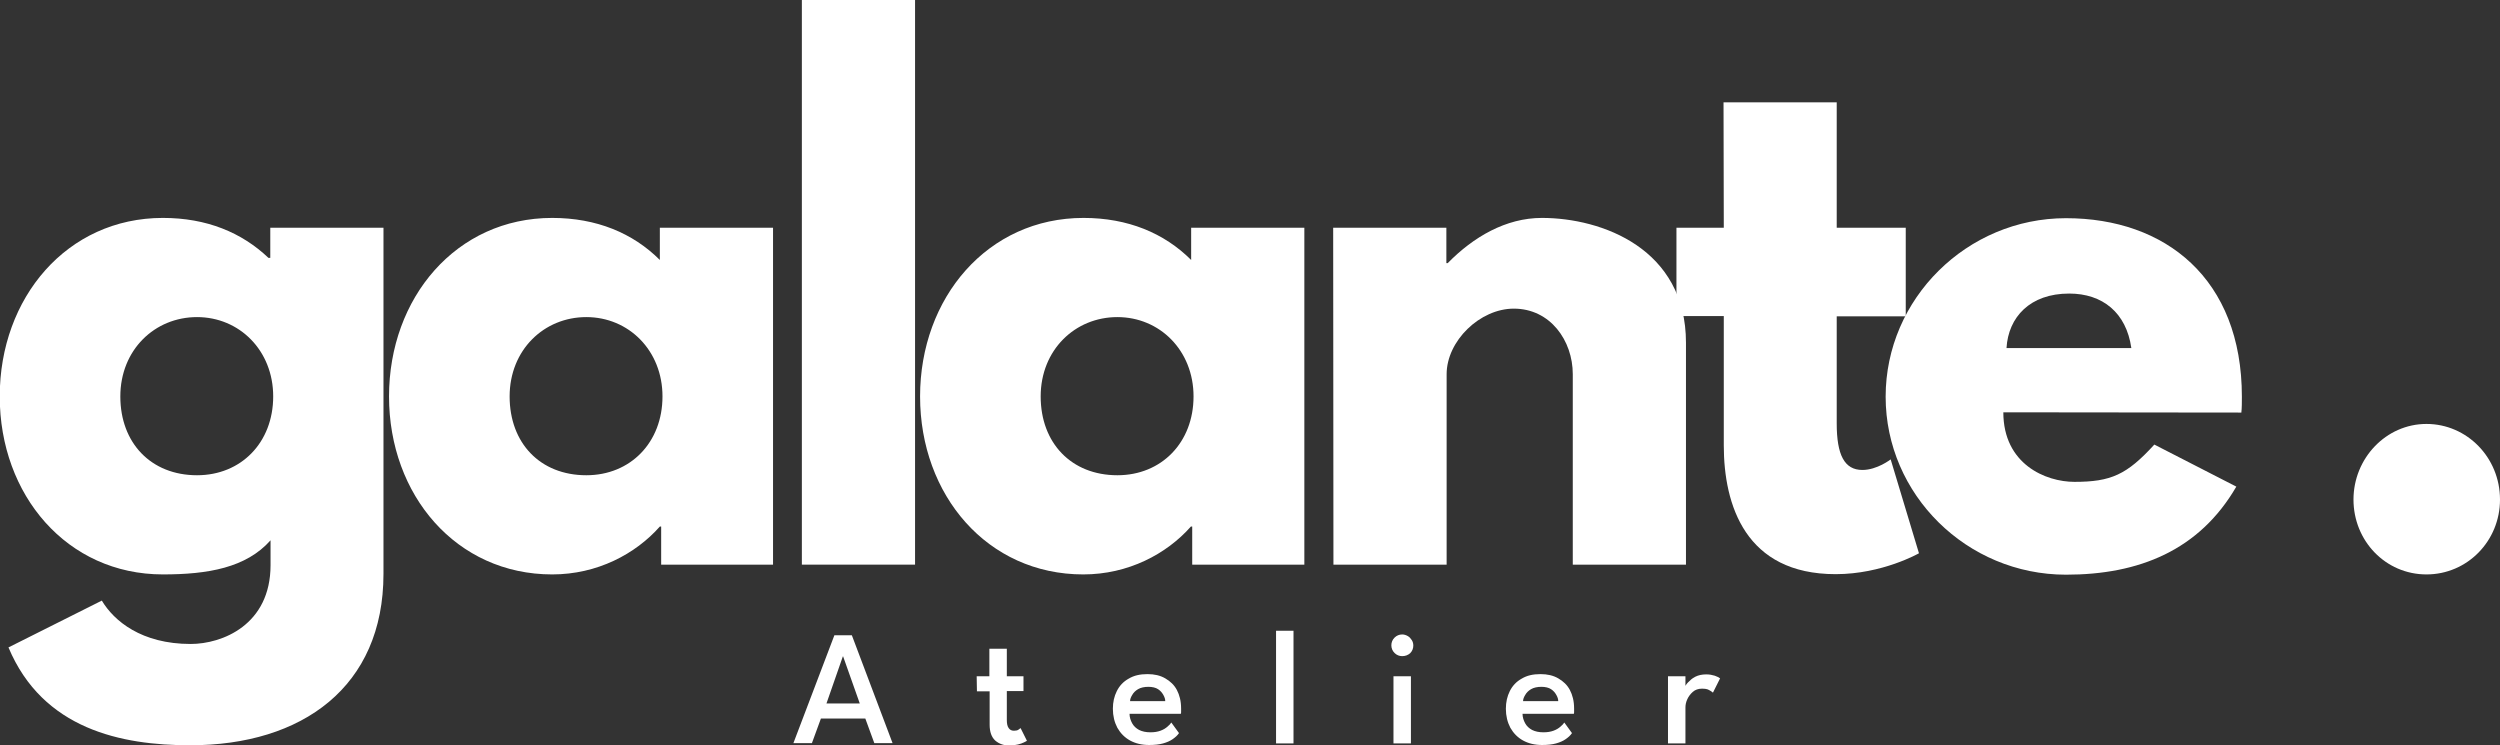 <svg xmlns="http://www.w3.org/2000/svg" xmlns:xlink="http://www.w3.org/1999/xlink" id="Layer_2_00000057857150562978160030000004723427454521448858_" x="0px" y="0px" viewBox="0 0 945.3 281.8" style="enable-background:new 0 0 945.3 281.8;" xml:space="preserve"><rect x="0" y="0" width="945.3" height="281.8" fill="#333333" stroke="none"/><style type="text/css">	.st0{fill:#FFFFFF;}</style><g id="Layer_1-2">	<g>		<path class="st0" d="M38.5,227.1c4.6,7.7,15,16.4,33.6,16.4c11.9,0,30.2-7.2,30.2-29.8v-9.4c-9.2,10.4-23.7,12.9-40.7,12.9   c-36.3,0-61.7-30-61.7-67.3s25.4-67.5,61.7-67.5c16.5,0,29.8,5.5,39.9,15.1h0.7V86.1h42.8V217c0,42.7-30.7,64.8-73.1,64.8   c-25.9,0-55.7-6-68.7-37L38.5,227.1L38.5,227.1z M74.5,179.7c16.7,0,28.8-12.4,28.8-29.8s-12.8-30-28.8-30s-29,12.4-29,30   S57.1,179.7,74.5,179.7L74.5,179.7z"></path>		<path class="st0" d="M208.8,82.4c16.7,0,30.5,5.7,40.7,15.9V86.1h42.8v127.4H250v-14.4h-0.5c-9.2,10.4-23.7,18.1-40.7,18.1   c-36.3,0-61.7-30-61.7-67.3S172.5,82.4,208.8,82.4L208.8,82.4z M221.7,179.7c16.7,0,28.8-12.4,28.8-29.8s-12.8-30-28.8-30   s-29,12.4-29,30S204.2,179.7,221.7,179.7L221.7,179.7z"></path>		<path class="st0" d="M303.2,0h42.8v213.5h-42.8L303.2,0L303.2,0z"></path>		<path class="st0" d="M409.7,82.4c16.7,0,30.5,5.7,40.7,15.9V86.1h42.8v127.4h-42.4v-14.4h-0.5c-9.2,10.4-23.7,18.1-40.7,18.1   c-36.3,0-61.7-30-61.7-67.3S373.4,82.4,409.7,82.4L409.7,82.4z M422.5,179.7c16.7,0,28.8-12.4,28.8-29.8s-12.8-30-28.8-30   s-29,12.4-29,30S405.1,179.7,422.5,179.7L422.5,179.7z"></path>		<path class="st0" d="M504.1,86.1h42.8v13.4h0.5c9.7-9.9,22-17.1,35.6-17.1c22.8,0,54.5,11.7,54.5,47.2v83.9h-42.8v-72   c0-12.7-8.5-24.8-22.3-24.8c-12.8,0-25.4,12.2-25.4,24.8v72h-42.8L504.1,86.1L504.1,86.1z"></path>		<path class="st0" d="M651.7,38.7h42.8v47.4h26.1v33.5h-26.1v40.5c0,11.9,2.9,17.6,9.7,17.6c5.6,0,10.7-4,10.7-4l10.7,35.5   c0,0-13.8,7.9-31.5,7.9c-34.1,0-42.3-26.1-42.3-48.7v-48.9h-17.9V86.1h17.9L651.7,38.7L651.7,38.7z"></path>		<path class="st0" d="M757.5,155.9c0,19.6,16,26.3,26.9,26.3c13.8,0,19.8-2.7,30.2-14.1l31,15.9c-14,24.1-36.8,33.3-64.4,33.3   c-37.5,0-68.2-30.3-68.2-67.3s30.7-67.5,68.2-67.5s66.5,22.8,66.5,67.5c0,1.7,0,4.5-0.2,6L757.5,155.9L757.5,155.9z M805.9,131.6   c-1.9-13.4-10.9-20.6-23.5-20.6c-14.8,0-23,8.9-23.7,20.6H805.9z"></path>		<path class="st0" d="M945.3,188.9c0,15.6-12.3,28.3-27.8,28.3s-27.6-12.7-27.6-28.3s12.3-28.6,27.6-28.6S945.3,173,945.3,188.9z"></path>		<g>			<path class="st0" d="M315.5,240.2h6.6l15.4,40.8h-6.9l-3.4-9.3h-16.8l-3.4,9.3h-7L315.5,240.2z M312.5,266h12.6l-6.3-17.8h-0.1    L312.5,266z"></path>			<path class="st0" d="M369.3,255.7h4.8v-10.4h6.6v10.4h6.3v5.6h-6.3v10.9c0,1.4,0.2,2.4,0.7,3.1c0.5,0.7,1.1,1,2,1    c0.7,0,1.3-0.1,1.7-0.4s0.7-0.5,0.8-0.6l2.4,4.8c-0.1,0.1-0.5,0.3-1.1,0.6c-0.6,0.3-1.4,0.6-2.3,0.8c-1,0.2-2,0.4-3.2,0.4    c-2.1,0-3.9-0.6-5.4-1.9c-1.4-1.3-2.1-3.3-2.1-6v-12.6h-4.8L369.3,255.7L369.3,255.7z"></path>			<path class="st0" d="M427.1,269.9c0,1.3,0.4,2.5,1,3.6s1.5,1.9,2.6,2.5c1.2,0.6,2.6,0.9,4.3,0.9c1.5,0,2.7-0.2,3.8-0.6    s1.9-0.9,2.6-1.5c0.7-0.6,1.2-1.1,1.5-1.6l2.9,4c-0.6,0.9-1.4,1.6-2.4,2.3s-2.2,1.2-3.6,1.6s-3.2,0.6-5.3,0.6    c-2.8,0-5.2-0.6-7.2-1.7c-2-1.1-3.6-2.7-4.8-4.8c-1.1-2.1-1.7-4.5-1.7-7.2c0-2.5,0.5-4.7,1.5-6.7c1-2,2.5-3.6,4.5-4.7    c2-1.2,4.3-1.7,7.1-1.7c2.6,0,4.8,0.5,6.7,1.6s3.4,2.5,4.4,4.4s1.6,4.2,1.6,7c0,0.2,0,0.5,0,1c0,0.5,0,0.9-0.1,1L427.1,269.9    L427.1,269.9z M440.6,265.1c0-0.7-0.2-1.4-0.7-2.3s-1.1-1.6-2-2.2s-2.2-0.9-3.7-0.9s-2.9,0.3-3.9,0.9s-1.7,1.3-2.2,2.2    c-0.5,0.8-0.8,1.6-0.8,2.3H440.6z"></path>			<path class="st0" d="M489.1,281.1h-6.6v-42.6h6.6V281.1z"></path>			<path class="st0" d="M530.2,248.1c-1.1,0-2.1-0.4-2.9-1.2c-0.8-0.8-1.2-1.8-1.2-2.9s0.4-2.1,1.2-2.9c0.8-0.8,1.8-1.2,2.9-1.2    c0.7,0,1.4,0.2,2.1,0.6s1.1,0.9,1.5,1.5c0.4,0.6,0.6,1.3,0.6,2.1c0,1.1-0.4,2.1-1.2,2.9C532.4,247.7,531.4,248.1,530.2,248.1z     M526.9,281.1v-25.4h6.6v25.4H526.9z"></path>			<path class="st0" d="M575.7,269.9c0,1.3,0.4,2.5,1,3.6c0.6,1.1,1.5,1.9,2.6,2.5c1.2,0.6,2.6,0.9,4.3,0.9c1.5,0,2.7-0.2,3.8-0.6    s1.9-0.9,2.6-1.5c0.7-0.6,1.2-1.1,1.5-1.6l2.9,4c-0.6,0.9-1.4,1.6-2.4,2.3s-2.2,1.2-3.6,1.6s-3.2,0.6-5.3,0.6    c-2.8,0-5.2-0.6-7.2-1.7c-2-1.1-3.6-2.7-4.8-4.8c-1.1-2.1-1.7-4.5-1.7-7.2c0-2.5,0.5-4.7,1.5-6.7c1-2,2.5-3.6,4.5-4.7    c2-1.2,4.3-1.7,7.1-1.7c2.6,0,4.8,0.5,6.7,1.6s3.4,2.5,4.4,4.4s1.6,4.2,1.6,7c0,0.2,0,0.5,0,1c0,0.5,0,0.9-0.1,1L575.7,269.9    L575.7,269.9z M589.2,265.1c0-0.7-0.2-1.4-0.7-2.3s-1.1-1.6-2-2.2c-0.9-0.6-2.2-0.9-3.7-0.9s-2.9,0.3-3.9,0.9s-1.7,1.3-2.2,2.2    c-0.5,0.8-0.8,1.6-0.8,2.3H589.2L589.2,265.1z"></path>			<path class="st0" d="M637.3,281.1h-6.6v-25.4h6.6v4.2h-0.2c0.1-0.5,0.5-1.2,1.2-1.9s1.5-1.5,2.7-2.1c1.2-0.6,2.5-0.9,4.2-0.9    c1.2,0,2.2,0.2,3.2,0.5c0.9,0.3,1.6,0.7,2,1l-2.7,5.4c-0.3-0.3-0.8-0.6-1.5-1s-1.6-0.5-2.7-0.5c-1.3,0-2.5,0.4-3.4,1.2    c-0.9,0.8-1.6,1.7-2.1,2.8c-0.5,1.1-0.7,2.1-0.7,3.1L637.3,281.1L637.3,281.1z"></path>		</g>	</g></g></svg>